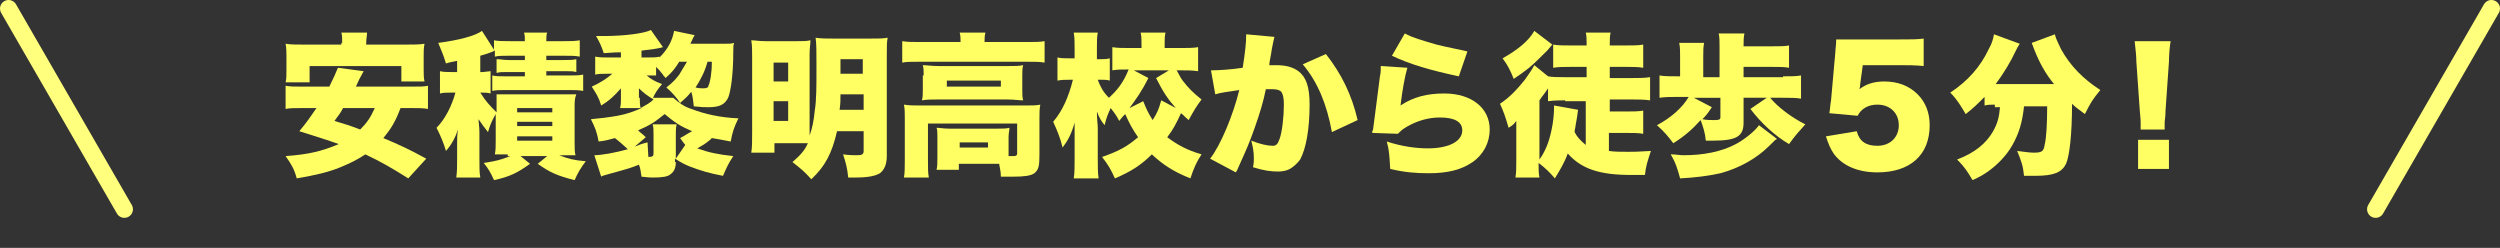 <?xml version="1.0" encoding="utf-8"?>
<!-- Generator: Adobe Illustrator 26.2.1, SVG Export Plug-In . SVG Version: 6.00 Build 0)  -->
<svg version="1.1" id="レイヤー_1" xmlns="http://www.w3.org/2000/svg" xmlns:xlink="http://www.w3.org/1999/xlink" x="0px"
	 y="0px" width="291.5px" height="28.9px" viewBox="0 0 291.5 28.9" enable-background="new 0 0 291.5 28.9" xml:space="preserve">
<rect x="0" y="0" width="291.5" height="28.9" fill="#333333" stroke="none"/>
<line id="線_9" fill="none" stroke="#FFFF7D" stroke-width="2" stroke-linecap="round" x1="1" y1="1" x2="14.5" y2="24.4"/>
<line id="線_10" fill="none" stroke="#FFFF7D" stroke-width="2" stroke-linecap="round" x1="290.5" y1="1" x2="277" y2="24.4"/>
<g enable-background="new    ">
	<path fill="#FFFF64" d="M46.7,12.6c-0.6,1.6-1.1,2.4-2,3.5c1.9,0.8,3,1.3,5,2.4l-2.1,2.3c-1.9-1.2-3.1-1.9-5-2.8
		c-0.9,0.6-1.7,1-2.9,1.5c-1.5,0.6-2.8,0.9-5.1,1.3c-0.3-1.1-0.6-1.6-1.3-2.6c2.8-0.2,4.3-0.6,6.2-1.4c-1.4-0.5-2.4-0.8-4.6-1.5
		c1-1.2,1.3-1.7,2-2.7h-1.5c-1,0-1.6,0-2.1,0.1V10c0.6,0.1,0.9,0.1,2.1,0.1h3c0.5-1,0.8-1.7,1-2.2l3,0.4c-0.5,0.9-0.6,1.1-0.9,1.8
		h6.3c1.3,0,1.6,0,2.1-0.1v2.7c-0.6-0.1-1.1-0.1-2.1-0.1H46.7z M39.9,5c0-0.5,0-0.9-0.1-1.2h3c0,0.3-0.1,0.7-0.1,1.2v0.2h4.6
		c1,0,1.6,0,2.2-0.1c-0.1,0.5-0.1,0.9-0.1,1.4v1.6c0,0.5,0,1,0.1,1.4h-2.7V7.7H36.1v1.9h-2.8c0.1-0.4,0.1-0.8,0.1-1.4V6.5
		c0-0.4,0-0.9-0.1-1.4c0.6,0.1,1.1,0.1,2.2,0.1h4.3V5z M40,12.6c-0.3,0.6-0.5,0.8-1,1.5c1.3,0.4,1.7,0.5,3,1
		c0.8-0.8,1.2-1.4,1.7-2.5H40z"/>
	<path fill="#FFFF64" d="M59.2,18c-0.5,0-1,0-1.5,0c0.1-0.5,0.1-1,0.1-1.6v-3.1c-0.4,0.7-0.6,1.1-0.9,2.1c-0.4-0.5-0.7-0.9-1.1-1.5
		c0,0.4,0.1,0.9,0.1,1.5v3.1c0,1.1,0,1.6,0.1,2.2h-2.8c0.1-0.7,0.1-1.3,0.1-2.2v-1.7c0-0.7,0-1.1,0.1-1.7c-0.3,0.9-0.7,1.7-1.4,2.5
		c-0.3-1-0.6-1.7-1.1-2.7c1-1,1.8-2.6,2.2-4.1h-0.6c-0.5,0-0.8,0-1.2,0.1V8.3c0.4,0.1,0.8,0.1,1.3,0.1h0.7V7.1
		c-0.4,0.1-0.7,0.1-1.3,0.3c-0.3-1-0.5-1.4-0.9-2.4c2.3-0.3,4.3-0.8,5.1-1.4l1.4,2.2V4.7c0.5,0.1,1.1,0.1,1.9,0.1h1.7
		c0-0.5,0-0.7-0.1-1h2.7c-0.1,0.3-0.1,0.5-0.1,1h2c0.8,0,1.3,0,1.9-0.1v1.9c-0.6-0.1-0.9-0.1-1.7-0.1h-2.2v0.5h2.1
		c0.6,0,1,0,1.4-0.1v1.5c-0.4-0.1-0.6-0.1-1.4-0.1h-2.1v0.5h2.6c0.8,0,1.2,0,1.7-0.1v1.9c-0.6-0.1-0.9-0.1-1.7-0.1h-7.3
		c-0.7,0-1.1,0-1.6,0.1V8.8c0.5,0.1,0.8,0.1,1.6,0.1h2.2V8.4h-1.9c-0.8,0-1,0-1.4,0.1V6.9c0.5,0,0.8,0.1,1.4,0.1h1.9V6.5h-1.9
		c-0.8,0-1.1,0-1.6,0.1V5.9c-0.1,0-0.1,0-0.2,0.1c-0.5,0.2-0.8,0.3-1.5,0.5v1.9h0.3c0.2,0,0.7-0.1,0.9-0.1v2.6
		c-0.4-0.1-0.5-0.1-1-0.1h-0.2c0.7,1.1,1.1,1.5,1.9,2.3v-0.7c0-0.8,0-1,0-1.4c0.4,0,0.6,0,1.4,0h6.4c0.9,0,1.1,0,1.5,0
		C67,11.5,67,11.8,67,12.6v3.9c0,0.8,0,1.2,0.1,1.6c-0.7,0-0.9,0-1.5,0h-0.4c1,0.4,1.8,0.6,3.1,0.7c-0.6,0.8-0.9,1.3-1.3,2.2
		c-2-0.5-2.9-0.9-4.3-1.9l1.1-0.9h-3.1l1.1,0.9c-1.4,1-2.3,1.5-4.2,1.9c-0.4-0.9-0.7-1.4-1.2-2c1.4-0.2,2.1-0.4,3.1-0.8H59.2z
		 M60.3,13.1h4.1v-0.5h-4.1V13.1z M60.3,14.7h4.1v-0.5h-4.1V14.7z M60.3,16.4h4.1v-0.5h-4.1V16.4z"/>
	<path fill="#FFFF64" d="M78.8,18.9c0,0.7-0.2,1.1-0.6,1.4c-0.3,0.3-1,0.4-2,0.4c-0.3,0-0.6,0-1.4-0.1c-0.1-0.6-0.1-0.9-0.3-1.4
		c-1,0.4-1,0.4-3.9,1.2c-0.3,0.1-0.4,0.1-0.5,0.2l-0.8-2.5c0.8,0,2.5-0.3,3.9-0.7c-0.3-0.3-1.1-1-1.5-1.3c-0.8,0.2-1,0.3-1.9,0.4
		c-0.2-1.1-0.4-1.6-0.9-2.6c1-0.1,2-0.2,3.1-0.4c1.1-0.2,1.9-0.5,2.8-0.9h-2.5c0.1-0.4,0.1-0.7,0.1-1V11c0-0.3,0-0.3,0-0.7
		c-0.7,0.8-1.3,1.4-2.3,2c-0.3-1-0.6-1.4-1.1-2.2c0.9-0.4,1.7-0.9,2.4-1.5h-0.6c-0.6,0-1,0-1.4,0.1V6.6c0.5,0.1,0.9,0.1,1.5,0.1h1.5
		V6.1c-0.6,0-0.6,0-2,0.1c-0.3-0.9-0.5-1.3-0.9-2c0.4,0,0.6,0,0.9,0c2.4,0,4.7-0.3,5.5-0.7l1.4,2c-0.7,0.2-1.6,0.3-2.5,0.4v0.8h0.7
		c0.8,0,1,0,1.4-0.1v0.1c1-1,1.5-2,1.7-3.1L81,4.1c-0.2,0.3-0.2,0.4-0.5,1h4c0.5,0,0.8,0,1.1-0.1c-0.1,0.3-0.1,0.4-0.1,1.1
		c0,2.6-0.3,4.6-0.6,5.3c-0.4,0.8-1,1.1-2.3,1.1c-0.5,0-0.8,0-1.7-0.1c-0.1-0.7-0.1-1.1-0.3-1.7c-0.4,0.5-0.6,0.7-1.3,1.3
		c-0.4-0.6-0.9-1.2-1.6-1.8c0.9-0.7,1.1-1,1.5-1.5c0.3-0.5,0.6-1,0.9-1.5h-0.9c-0.5,0.8-0.8,1.2-1.6,1.9c-0.1-0.2-0.3-0.3-0.3-0.4
		c-0.4-0.5-0.5-0.6-0.8-0.9v1c-0.4,0-0.5,0-1.1,0c0.6,0.5,1,0.7,1.8,1c-0.5,0.6-0.8,1-1.1,1.7l0.1-0.1h2.3c0.7,0.6,1.2,1,2.1,1.3
		c1.6,0.6,3.3,1,5.5,1.1c-0.5,1-0.7,1.6-0.9,2.7c-1.1-0.2-1.5-0.3-2.2-0.4l-0.2,0.2c-0.6,0.5-0.8,0.6-1.5,1c1.4,0.5,2.4,0.7,4.2,0.9
		c-0.6,0.9-0.8,1.4-1.2,2.3c-1.6-0.3-2.6-0.6-3.9-1.1c-0.5-0.2-0.9-0.4-1.7-0.9V18.9z M75.6,18.3c0.5,0,0.6-0.1,0.6-0.4v-2.3
		c0-0.4,0-0.8-0.1-1.1h2.8c-0.1,0.4-0.1,0.7-0.1,1.2v2.8l1.1-1.6c-0.3-0.4-0.4-0.5-0.6-0.8c0.6-0.3,0.8-0.5,1.4-0.8
		c-1.4-0.6-2-1-3.2-2c-1.1,0.9-1.7,1.3-3.1,1.9c0.3,0.3,0.5,0.4,0.9,0.8L74,17.1c0.5-0.2,0.7-0.3,1.5-0.5L75.6,18.3z M74.6,11.4
		c0,0.5,0,0.8,0.1,1.2c0.7-0.4,1.1-0.6,1.5-1c-0.8-0.5-1.2-0.8-1.7-1.3c0,0.3,0,0.5,0,0.7V11.4z M82.5,7.2c-0.3,1.1-0.8,2.1-1.4,3
		c0.4,0.1,0.7,0.1,0.9,0.1c0.4,0,0.6-0.1,0.6-0.3c0.2-0.4,0.4-1.4,0.4-2.8H82.5z"/>
	<path fill="#FFFF64" d="M90.3,16.6v1.2h-2.7c0.1-0.6,0.1-1.3,0.1-2.4V6.7c0-0.9,0-1.4-0.1-2c0.5,0,0.8,0.1,1.7,0.1H93
		c0.7,0,1,0,1.5-0.1c0,0.4-0.1,0.9-0.1,1.6V15c0,0.4,0,0.5,0,0.8c0.3-0.8,0.5-1.8,0.6-2.9c0.2-1.2,0.2-2.7,0.2-5.3
		c0-1.6,0-2.5-0.1-3.2c0.7,0.1,1.2,0.1,2.3,0.1h3.9c1.2,0,1.6,0,2.2-0.1c-0.1,0.5-0.1,1-0.1,2.2v11.6c0,1-0.3,1.6-0.8,2
		c-0.5,0.3-1.3,0.5-2.9,0.5c-0.2,0-0.4,0-0.8,0c-0.1-1.1-0.3-1.8-0.6-2.7c0.7,0.1,1.3,0.1,1.6,0.1c0.6,0,0.8-0.1,0.8-0.5v-2.3h-3.1
		c-0.6,2.6-1.4,4.1-3,5.6c-0.8-0.9-1.3-1.3-2.2-2c0.9-0.8,1.4-1.3,1.8-2.2H90.3z M90.2,9.5h1.7V7.3h-1.7V9.5z M90.2,14.1h1.7v-2.3
		h-1.7V14.1z M98,11c0,0.8,0,1-0.1,1.8h2.8V11H98z M100.7,6.9H98v1.7h2.6V6.9z"/>
	<path fill="#FFFF64" d="M112,4.9c0-0.5,0-0.7-0.1-1.1h3c-0.1,0.4-0.1,0.7-0.1,1v0.1h5c0.9,0,1.4,0,2-0.1v2.5c-0.6-0.1-1-0.1-2-0.1
		h-12.7c-0.9,0-1.4,0-1.9,0.1V4.8c0.6,0.1,1.2,0.1,2.1,0.1H112z M117.6,18.2c0.4,0,0.5,0,0.6,0c0.3,0,0.4-0.1,0.4-0.3v-3.5h-10.4
		v4.2c0,1.1,0,1.5,0.1,2.1h-2.9c0.1-0.5,0.1-1.3,0.1-2.1v-4.8c0-0.6,0-1.1-0.1-1.6c0.6,0.1,1.2,0.1,2,0.1h12.1c0.9,0,1.3,0,1.8-0.1
		c-0.1,0.5-0.1,1-0.1,1.6V18c0,1.4-0.1,1.8-0.6,2.2c-0.4,0.3-1.2,0.4-2.5,0.4c-0.3,0-0.9,0-1.4,0c0-0.6-0.1-0.9-0.2-1.5h-0.3h-4.4
		v0.7h-2.6c0.1-0.4,0.1-0.8,0.1-1.4v-2.5c0-0.5,0-0.7-0.1-1c0.4,0,0.8,0.1,1.5,0.1h5.6c0.7,0,1,0,1.4-0.1c0,0.3-0.1,0.6-0.1,1.1V18
		V18.2z M107.7,8.8c0-0.5,0-0.8-0.1-1.2c0.5,0,1,0.1,1.8,0.1h8.2c0.8,0,1.2,0,1.7-0.1c-0.1,0.4-0.1,0.7-0.1,1.2v1.7
		c0,0.6,0,0.8,0.1,1.2c-0.6,0-1-0.1-1.8-0.1h-8.2c-0.8,0-1.2,0-1.8,0.1c0.1-0.4,0.1-0.7,0.1-1.2V8.8z M110.4,10.1h6.3V9.4h-6.3V10.1
		z M111.9,17.2h3.3v-0.6h-3.3V17.2z"/>
	<path fill="#FFFF64" d="M137.2,8.2c0.3,0.5,0.4,0.8,0.7,1.2c0.7,0.9,1.2,1.4,2.2,2.2c-0.6,0.8-0.9,1.3-1.5,2.4
		c-0.5-0.4-0.6-0.6-0.9-0.8c-0.5,1.1-0.9,1.9-1.6,2.8c1.2,0.9,2.3,1.5,4,2c-0.6,0.9-0.9,1.6-1.3,2.8c-2-0.8-3.2-1.6-4.5-2.8
		c-1.2,1.2-2.4,2-4.3,2.8c-0.5-1.1-0.8-1.6-1.5-2.5c2-0.7,2.9-1.2,4.2-2.3c-0.7-1-1-1.6-1.5-2.7c-0.3,0.3-0.4,0.4-0.7,0.8
		c-0.3-0.6-0.6-1-1-1.5c-0.3,0.7-0.5,1.1-0.7,2c-0.4-0.5-0.6-0.8-0.9-1.6c0,1,0.1,1.5,0.1,1.9v3.6c0,0.9,0,1.7,0.1,2.3h-2.9
		c0.1-0.6,0.1-1.4,0.1-2.3v-2.4c0-0.6,0-1.2,0-1.8c-0.4,1.4-0.8,2.1-1.4,2.9c-0.3-1.2-0.6-1.9-1.1-3c1.1-1.3,1.8-2.9,2.3-4.9h-0.4
		c-0.6,0-0.9,0-1.4,0.1V6.7c0.4,0.1,0.8,0.1,1.4,0.1h0.6V5.7c0-0.8,0-1.3-0.1-1.9h2.8c-0.1,0.5-0.1,1.1-0.1,1.9v1.2h0.5
		c0.4,0,0.6,0,1-0.1v2.6c-0.3-0.1-0.6-0.1-0.9-0.1h-0.5c0.3,0.8,0.6,1.4,1.3,2.1c1-0.9,1.7-1.8,2.3-3.3c-0.8,0-1.3,0-1.9,0.1V5.5
		c0.6,0.1,1.2,0.1,2.1,0.1h1.3V5.1c0-0.6,0-0.8-0.1-1.3h2.9c-0.1,0.4-0.1,0.7-0.1,1.2v0.6h1.8c0.9,0,1.5,0,2.1-0.1v2.8
		c-0.7-0.1-1.3-0.1-2.2-0.1H137.2z M133.3,11.8c0.4,1,0.6,1.4,1.1,2.2c0.5-0.8,0.7-1.2,1-2.3l1.7,0.9c-0.9-1-1.5-1.9-2.3-3.5
		l1.5-0.9h-4.1l1.7,0.9c-0.8,1.6-1.4,2.4-2.2,3.5L133.3,11.8z"/>
	<path fill="#FFFF64" d="M141.2,8.2c0.1,0,0.1,0,0.2,0c0.6,0,2.3-0.1,3.5-0.3c0.3-1.9,0.4-3,0.4-3.6c0-0.1,0-0.2,0-0.3l3.3,0.3
		c-0.1,0.4-0.1,0.4-0.3,1.4c-0.1,0.8-0.3,1.5-0.3,1.9c0.3,0,0.5,0,0.8,0c1.1,0,1.9,0.2,2.6,0.7c0.9,0.7,1.3,1.8,1.3,3.9
		c0,2.8-0.4,5.1-1.1,6.4c-0.3,0.4-0.7,0.8-1.2,1.1c-0.4,0.2-0.8,0.3-1.4,0.3c-0.8,0-1.6-0.1-2.9-0.5c0.1-0.5,0.1-0.7,0.1-1
		c0-0.8-0.1-1.3-0.3-2.1c1,0.4,1.9,0.6,2.5,0.6c0.4,0,0.6-0.2,0.8-0.8c0.3-0.8,0.5-2.6,0.5-4c0-0.8-0.1-1.2-0.3-1.5
		c-0.2-0.2-0.5-0.3-1.1-0.3c-0.2,0-0.3,0-0.7,0c-0.3,1.5-0.7,2.8-1.3,4.5c-0.6,1.7-0.9,2.4-1.9,4.6c-0.1,0.3-0.2,0.4-0.3,0.6l-3-1.6
		c1.2-1.5,2.7-5.1,3.4-8c-1.3,0.2-2.2,0.3-2.8,0.5L141.2,8.2z M154.6,6.3c1.8,2.3,3,4.7,3.7,7.7l-3,1.4c-0.6-3.3-1.7-5.9-3.4-7.9
		L154.6,6.3z"/>
	<path fill="#FFFF64" d="M164.1,7.9c-0.3,1-0.6,2.7-0.8,4.4c1.5-1,3.1-1.4,5.1-1.4c3.2,0,5.3,1.7,5.3,4.2c0,1.5-0.7,2.9-2,3.8
		c-1.3,0.9-2.9,1.3-5.1,1.3c-1.5,0-2.8-0.1-4.5-0.5c-0.1-1.5-0.1-2.1-0.4-3.2c1.8,0.6,3.5,0.8,4.8,0.8c2.4,0,4-0.8,4-2.1
		c0-1-0.9-1.5-2.6-1.5c-1.4,0-2.7,0.4-3.9,1.1c-0.5,0.3-0.6,0.4-1,0.8l-3-0.1c0-0.2,0-0.2,0.1-0.4c0.1-0.9,0.5-3.7,0.8-6.2
		c0.1-0.4,0.1-0.7,0.1-1.2L164.1,7.9z M163.8,3.9c0.9,0.5,2,0.8,3.7,1.3c1.2,0.3,2.8,0.6,3.6,0.8l-1,2.9c-3.3-0.7-5.7-1.4-7.8-2.4
		L163.8,3.9z"/>
	<path fill="#FFFF64" d="M185,7.8h-1.9c-0.7,0-1.4,0-2,0.1V5.2c0.6,0.1,1.1,0.1,2,0.1h1.9V5.3c0-0.7,0-1.1-0.1-1.5h2.9
		c-0.1,0.4-0.1,0.7-0.1,1.4v0.1h1.9c0.9,0,1.4,0,2-0.1v2.7c-0.6-0.1-1.3-0.1-1.9-0.1h-2v1.3h2.6c0.8,0,1.4,0,2.1-0.1v2.7
		c-0.7-0.1-1.4-0.1-2.1-0.1h-2.6v1.4h1.9c0.8,0,1.4,0,2-0.1v2.7c-0.6-0.1-1.2-0.1-2-0.1h-2v2.1c0.6,0.1,1.4,0.1,2.2,0.1
		c0.7,0,1.2,0,2.7-0.1c-0.4,1.2-0.6,1.8-0.7,2.8c-0.8,0-1.3,0-1.6,0c-3.7,0-5.8-0.7-7.4-2.5c-0.4,1.1-0.9,1.9-1.5,2.9
		c-0.6-0.7-1.1-1.2-1.9-1.8c0,0.8,0,1.2,0.1,1.7h-2.8c0.1-0.6,0.1-1.2,0.1-2.1v-2.2c0-0.6,0-1.3,0-2.3c-0.3,0.4-0.4,0.5-0.9,0.8
		c-0.4-1.4-0.6-1.9-1-2.8c1.2-0.8,2-1.7,2.9-2.8c0.5-0.7,0.9-1.3,1.1-1.7l1.6,1.3c0.5,0.1,1.2,0.1,2,0.1h2.5V7.8z M181,5.2
		c-0.1,0.1-0.1,0.1-0.6,0.7c-0.5,0.5-1.5,1.5-2.1,2c-0.5,0.4-1.2,0.9-1.8,1.3c-0.4-1-0.7-1.6-1.3-2.4c1.8-1,3.1-2.1,3.7-3.2L181,5.2
		z M182.5,11.7c-0.6,0-1.2,0-2,0.1v-1.5c-0.3,0.5-0.6,0.8-1,1.4v6.9c0.7-1,1.1-2,1.4-3.4c0.2-0.9,0.3-1.9,0.3-2.6c0-0.1,0-0.1,0-0.3
		l2.8,0.5c-0.1,0.8-0.1,0.8-0.3,1.9c0,0.2-0.1,0.4-0.1,0.7c0.3,0.6,0.7,1,1.3,1.5v-5.1H182.5z"/>
	<path fill="#FFFF64" d="M207.9,8.9c0.9,0,1.5,0,2.1-0.1v2.7c-0.6-0.1-1.3-0.1-2.1-0.1h-1.5c0.9,1.1,2.5,2.3,4.1,3.1
		c-0.8,0.9-1.1,1.2-1.9,2.3c-1.7-1-3.3-2.5-4.5-4.1l1.9-1.3h-2.7v2.9c0,1.6-0.8,2.1-3.6,2.1c-0.1,0-0.1,0-0.8,0
		c-0.1-1-0.3-1.5-0.6-2.4c-1,1.1-1.9,1.9-3.2,2.7c-0.6-0.8-1-1.3-1.9-2.1c1.7-0.9,3-2.1,3.7-3.3h-1.2c-0.9,0-1.5,0-2.2,0.1V8.8
		c0.6,0.1,1.3,0.1,2.2,0.1h0.2V6.6c0-0.6,0-1.1-0.1-1.6h2.9c-0.1,0.5-0.1,0.9-0.1,1.6v2.4h1.9V5.6c0-0.7,0-1.3-0.1-1.7h3
		c-0.1,0.5-0.1,0.9-0.1,1.5h3.3c0.9,0,1.5,0,2-0.1v2.6c-0.6-0.1-1-0.1-2-0.1h-3.3v1.2H207.9z M207.2,16.2c-0.2,0.1-0.2,0.1-0.9,0.8
		c-1.5,1.5-3.5,2.6-5.7,3.2c-1.4,0.3-2.8,0.5-4.7,0.6c-0.3-1.1-0.5-1.8-1.1-2.8c0.7,0,1,0.1,1.5,0.1c2.3,0,4.4-0.4,6.1-1.3
		c1.1-0.6,2.2-1.5,2.7-2.2L207.2,16.2z M199.6,12.5c-0.4,0.6-0.6,0.9-1.1,1.4c0.5,0.1,0.9,0.1,1.4,0.1c0.6,0,0.7-0.1,0.7-0.3v-2.3
		h-3.1L199.6,12.5z"/>
	<path fill="#FFFF64" d="M216.9,9.8c0,0.1,0,0.3-0.1,0.6c0.8-0.6,1.7-0.9,2.9-0.9c1.6,0,2.9,0.5,3.9,1.5c0.9,0.9,1.4,2.1,1.4,3.6
		c0,3.5-2.3,5.5-6.1,5.5c-2.3,0-4.1-0.8-5.1-2.2c-0.4-0.6-0.6-1.1-0.9-2l3.6-0.6c0.3,1.2,1.1,1.7,2.4,1.7c1.5,0,2.5-1,2.5-2.4
		s-1-2.4-2.5-2.4c-1.1,0-1.9,0.5-2.3,1.3l-3.3-0.3c0.1-0.5,0.1-1,0.2-1.5l0.5-5.6c0-0.4,0.1-0.8,0.1-1.5c0.8,0,0.9,0,1.8,0h5.4
		c1.6,0,2.2,0,3-0.1v3.2c-1-0.1-1.8-0.1-2.9-0.1h-4.2L216.9,9.8z"/>
	<path fill="#FFFF64" d="M232.6,12.2c-0.5,0-0.8,0-1.2,0.1v-1c-0.9,0.9-1.3,1.3-2.2,2c-0.6-1-1-1.7-1.8-2.5c2.1-1.4,3.5-3,4.5-5.1
		c0.4-0.7,0.5-1.2,0.6-1.7l3,1.1c-0.2,0.3-0.3,0.5-0.5,0.9c-0.5,1.1-1.4,2.6-2.3,3.8h6.8c-1-1.2-1.7-2.5-2.3-4
		c-0.1-0.3-0.2-0.5-0.3-0.8l2.7-1c0.1,0.5,0.3,0.8,0.7,1.7c1.1,2,2.6,3.5,4.6,4.8c-0.9,1.1-1.1,1.4-1.8,2.8
		c-0.8-0.6-1.1-0.8-1.5-1.2c0,3.6-0.3,6.1-0.7,7c-0.5,1-1.4,1.4-3.6,1.4c-0.2,0-0.2,0-1.3,0c-0.1-1.1-0.3-1.7-0.8-2.9
		c0.8,0.1,1.5,0.2,1.9,0.2c0.9,0,1.2-0.1,1.3-0.9c0.2-0.7,0.3-2.5,0.3-4.5H236c-0.2,1.9-0.6,3.2-1.4,4.6c-0.7,1.2-1.7,2.2-2.8,3
		c-0.6,0.4-0.9,0.6-1.8,1c-0.6-1-0.9-1.5-1.8-2.4c2.1-0.8,3.4-1.9,4.2-3.3c0.5-0.9,0.7-1.6,0.8-2.8H232.6z"/>
	<path fill="#FFFF64" d="M249.6,15.1c0-0.4,0-0.5,0-0.8c0-0.3,0-0.3-0.1-1.4l-0.4-5.7c0-0.7-0.1-1.5-0.2-2.4h4.2
		c-0.1,0.4-0.2,1.7-0.2,2.4l-0.4,5.7c0,0.8-0.1,1.1-0.1,1.4c0,0.2,0,0.4,0,0.8H249.6z M249.3,19.7v-3.4h3.6v3.4H249.3z"/>
</g>
</svg>
